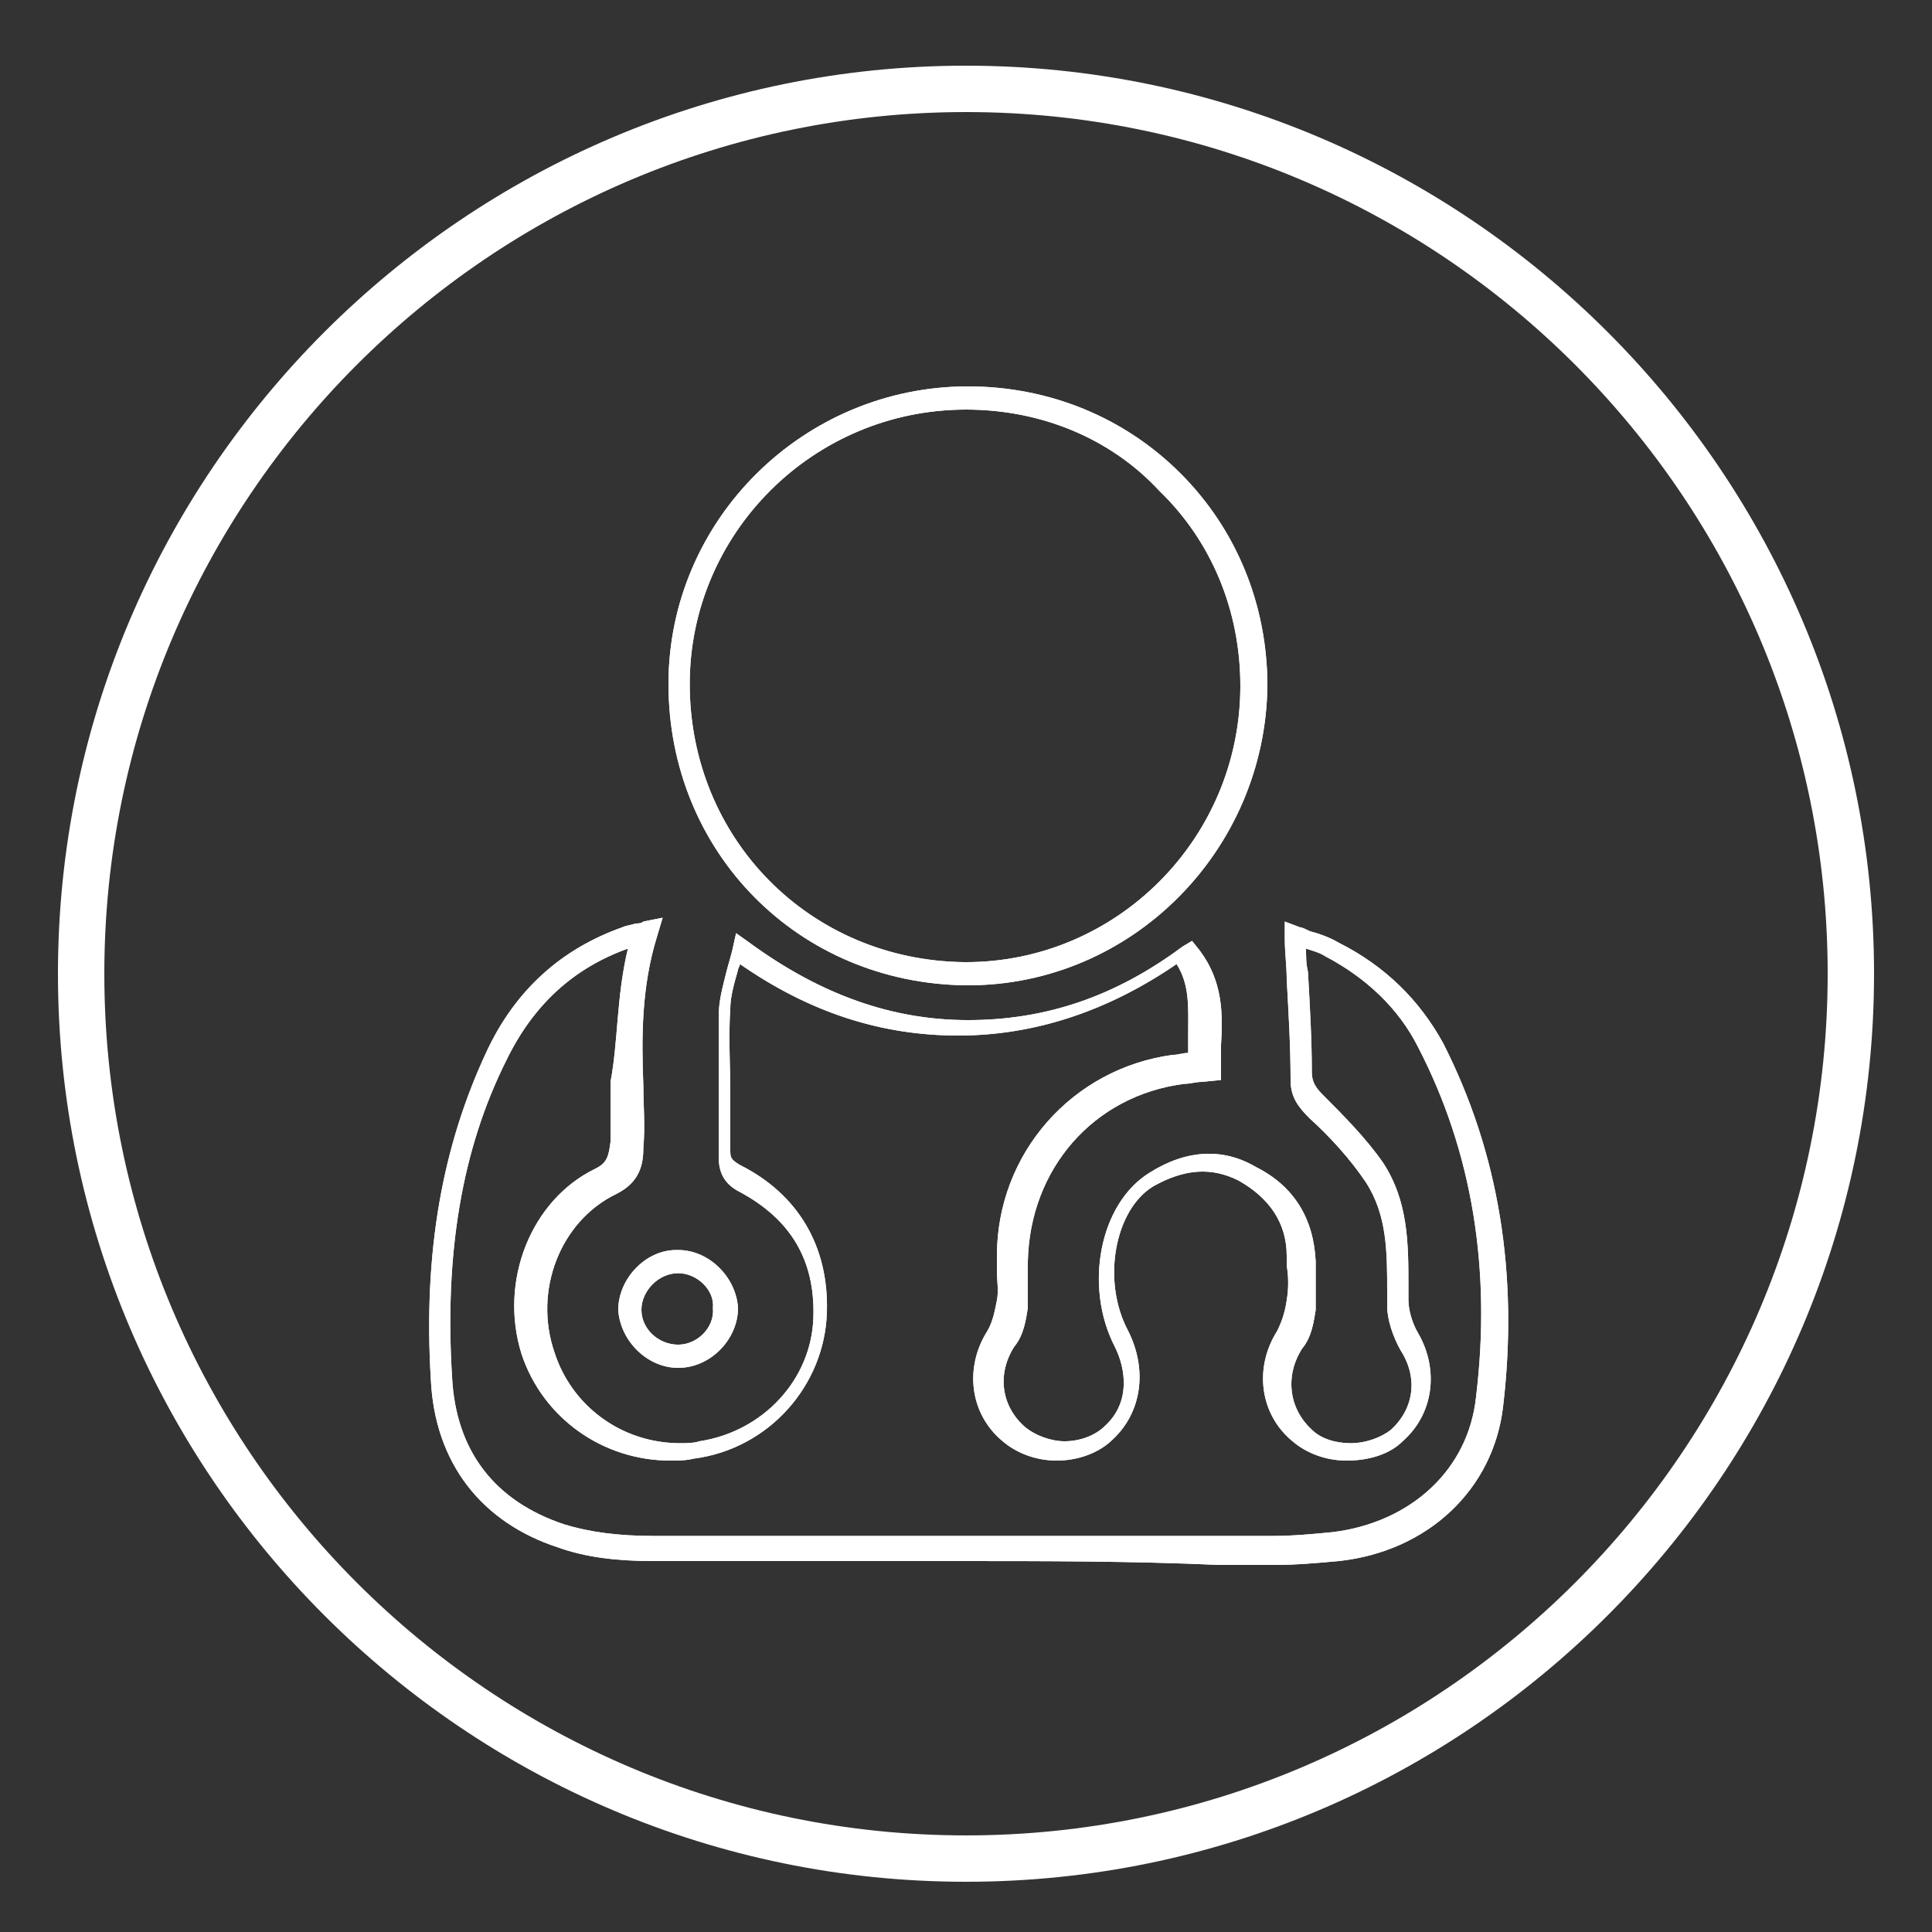 <?xml version="1.0" encoding="utf-8"?>
<!-- Generator: Adobe Illustrator 16.0.0, SVG Export Plug-In . SVG Version: 6.00 Build 0)  -->
<!DOCTYPE svg PUBLIC "-//W3C//DTD SVG 1.1//EN" "http://www.w3.org/Graphics/SVG/1.1/DTD/svg11.dtd">
<svg version="1.1" id="Capa_1" xmlns="http://www.w3.org/2000/svg" xmlns:xlink="http://www.w3.org/1999/xlink" x="0px" y="0px"
	 width="100px" height="100px" viewBox="0 0 100 100" enable-background="new 0 0 100 100" xml:space="preserve">
<rect x="0" y="0" width="100" height="100" fill="#333333" stroke="none"/>
<g>
	<g>
		<path fill="#FFFFFF" d="M49.7,80.8c-6.1,0-11.2,0-15.9,0c-1.9,0-3.5-0.2-4.9-0.7c-4-1.3-6.4-4.4-6.6-8.7c-0.4-6.6,0.6-12.1,2.9-17
			c1.5-3.2,3.9-5.3,7-6.4c0.2-0.1,0.4-0.1,0.7-0.2c0.1,0,0.3,0,0.4-0.1l1-0.2l-0.3,1c-0.8,2.6-0.8,5.2-0.7,7.7c0,1,0.1,2.1,0,3.2
			c0,0.9-0.2,1.8-1.4,2.4c-2.9,1.4-4.3,5-3.2,8.2c0.9,2.8,3.5,4.7,6.5,4.7c0.3,0,0.7,0,1-0.1c3.3-0.5,5.8-3.2,5.9-6.4
			c0.1-3-1.2-5.1-3.8-6.5c-0.8-0.4-1.1-1-1.1-1.8c0-1,0-2,0-2.9c0-1.5,0-3,0-4.4c0-0.8,0.2-1.5,0.4-2.3c0.1-0.4,0.2-0.7,0.3-1.1
			l0.2-0.9l0.7,0.5c3.7,2.7,7.4,4,11.3,4c4,0,7.6-1.2,11.1-3.8l0.5-0.3l0.4,0.5c1.2,1.6,1.2,3.3,1.1,4.9c0,0.4,0,0.9,0,1.3l0,0.5
			l-1,0.1c-0.3,0-0.6,0.1-0.9,0.1c-4.7,0.6-8,4.4-8.1,9.2c0,0.2,0,0.5,0,0.7c0,0.6,0,1.1,0,1.7c-0.1,0.6-0.2,1.4-0.7,2
			c-0.9,1.4-0.7,3.1,0.6,4.2c0.5,0.4,1.3,0.7,2,0.7c0.8,0,1.6-0.3,2.1-0.8c1.3-1.2,1.1-2.9,0.5-4.1c-1.6-3.1-0.8-7.4,1.8-9
			c1.9-1.2,3.8-1.3,5.5-0.3c2,1,3,2.7,3.1,4.9c0,0.2,0,0.3,0,0.5c0,0.6,0,1.3,0,2c-0.1,0.6-0.2,1.4-0.7,2c-0.9,1.4-0.7,3.1,0.5,4.2
			c0.5,0.5,1.3,0.7,2,0.7c0.8,0,1.6-0.3,2.1-0.7c1.2-1.1,1.4-2.7,0.5-4.1c-0.4-0.7-0.7-1.6-0.7-2.3c0-0.2,0-0.4,0-0.7
			c0-2.1,0-4-1.1-5.7c-0.8-1.2-1.9-2.4-2.9-3.3c-0.6-0.6-1-1.1-1-2c0-1.7-0.1-3.4-0.2-5.2c0-0.7-0.1-1.4-0.1-2.1l0-0.9l0.8,0.3
			c0.1,0,0.3,0.1,0.5,0.2c0.4,0.1,1,0.3,1.5,0.6c2.4,1.2,4.2,3,5.4,5.2c2.9,5.7,3.9,12,3.1,18.8c-0.5,4.3-3.9,7.5-8.5,8
			c-1.1,0.1-2.2,0.2-3.3,0.2l-2.9,0C58.6,80.8,54.1,80.8,49.7,80.8z M32.5,49.1c-2.8,1-4.9,2.9-6.3,5.8c-2.3,4.6-3.2,10-2.8,16.4
			c0.2,3.8,2.2,6.4,5.8,7.6c1.3,0.4,2.8,0.6,4.6,0.6c4.8,0,9.8,0,15.9,0c4.4,0,8.9,0,13.3,0l2.9,0c1,0,2.1-0.1,3.1-0.2
			c4-0.5,7-3.2,7.4-7c0.8-6.6-0.2-12.7-3-18.1c-1-2-2.7-3.6-4.8-4.7c-0.3-0.2-0.7-0.3-1-0.4c0,0.4,0,0.8,0.1,1.2
			c0.1,1.8,0.2,3.5,0.2,5.2c0,0.5,0.2,0.8,0.6,1.2c1,1,2.2,2.2,3.1,3.5c1.3,2,1.3,4.2,1.3,6.4c0,0.2,0,0.4,0,0.7
			c0,0.5,0.2,1.2,0.5,1.7c1.1,1.9,0.8,4.2-0.8,5.6c-0.7,0.7-1.8,1-2.9,1c-1.1,0-2.1-0.4-2.8-1c-1.7-1.4-2-3.8-0.8-5.7
			c0.2-0.4,0.4-0.9,0.5-1.6c0.1-0.6,0.1-1.2,0-1.8c0-0.2,0-0.3,0-0.5c0-1.7-0.9-3-2.5-3.9c-1.4-0.7-2.8-0.6-4.4,0.3
			c-2,1.2-2.7,4.9-1.3,7.5c1,2,0.7,4.2-0.8,5.6c-0.7,0.7-1.8,1.1-2.9,1.1c-1.1,0-2.1-0.4-2.8-1c-1.7-1.4-2-3.8-0.8-5.7
			c0.3-0.5,0.4-1.1,0.5-1.6c0.1-0.5,0-1,0-1.5c0-0.3,0-0.5,0-0.8c0-5.3,3.9-9.7,9.1-10.4c0.3,0,0.5-0.1,0.8-0.1c0-0.3,0-0.6,0-0.9
			c0-1.4,0.1-2.6-0.6-3.7c-3.5,2.4-7.3,3.7-11.3,3.7c-4,0-7.7-1.2-11.3-3.7c0,0.1-0.1,0.2-0.1,0.3c-0.2,0.7-0.4,1.4-0.4,2
			c-0.1,1.5,0,2.9,0,4.4c0,1,0,1.9,0,2.9c0,0.4,0,0.5,0.5,0.8c3,1.5,4.6,4.2,4.5,7.6c-0.1,3.8-3,7.1-6.9,7.6
			c-0.4,0.1-0.8,0.1-1.2,0.1c-3.5,0-6.6-2.2-7.7-5.5c-1.2-3.8,0.5-8,3.8-9.6c0.6-0.3,0.7-0.6,0.8-1.4c0-1,0-2.1,0-3.1
			C32,53.9,31.9,51.6,32.5,49.1z M35.1,70.8c-1.6,0-3-1.4-3.1-3c0-1.6,1.4-3.1,3-3.1l0.1,0c1.6,0,3,1.4,3.1,3
			C38.2,69.3,36.8,70.8,35.1,70.8L35.1,70.8z M35.1,65.9L35.1,65.9c-1,0-1.9,0.9-1.9,1.9c0,1,0.9,1.8,1.9,1.8l0,0
			c1,0,1.9-0.9,1.8-1.9C37,66.8,36.1,65.9,35.1,65.9z M50.1,51C50.1,51,50.1,51,50.1,51l-0.1,0c-8.7-0.1-15.4-6.9-15.4-15.6
			c0-8.5,7-15.4,15.5-15.4c4.2,0,8.1,1.6,11,4.5s4.5,6.8,4.5,11C65.5,44,58.6,51,50.1,51z M50,21.2c-7.9,0-14.3,6.4-14.3,14.2
			c0,8,6.2,14.3,14.2,14.4l0.1,0c7.8,0,14.2-6.4,14.2-14.3c0-3.9-1.5-7.5-4.2-10.1C57.5,22.7,53.9,21.2,50,21.2z"/>
		<path fill="#FFFFFF" d="M49.7,80.8c-6.1,0-11.2,0-15.9,0c-1.9,0-3.5-0.2-4.9-0.7c-4-1.3-6.4-4.4-6.6-8.7c-0.4-6.6,0.6-12.1,2.9-17
			c1.5-3.2,3.9-5.3,7-6.4c0.2-0.1,0.4-0.1,0.7-0.2c0.1,0,0.3,0,0.4-0.1l1-0.2l-0.3,1c-0.8,2.6-0.8,5.2-0.7,7.7c0,1,0.1,2.1,0,3.2
			c0,0.9-0.2,1.8-1.4,2.4c-2.9,1.4-4.3,5-3.2,8.2c0.9,2.8,3.5,4.7,6.5,4.7c0.3,0,0.7,0,1-0.1c3.3-0.5,5.8-3.2,5.9-6.4
			c0.1-3-1.2-5.1-3.8-6.5c-0.8-0.4-1.1-1-1.1-1.8c0-1,0-2,0-2.9c0-1.5,0-3,0-4.4c0-0.8,0.2-1.5,0.4-2.3c0.1-0.4,0.2-0.7,0.3-1.1
			l0.2-0.9l0.7,0.5c3.7,2.7,7.4,4,11.3,4c4,0,7.6-1.2,11.1-3.8l0.5-0.3l0.4,0.5c1.2,1.6,1.2,3.3,1.1,4.9c0,0.4,0,0.9,0,1.3l0,0.5
			l-1,0.1c-0.3,0-0.6,0.1-0.9,0.1c-4.7,0.6-8,4.4-8.1,9.2c0,0.2,0,0.5,0,0.7c0,0.6,0,1.1,0,1.7c-0.1,0.6-0.2,1.4-0.7,2
			c-0.9,1.4-0.7,3.1,0.6,4.2c0.5,0.4,1.3,0.7,2,0.7c0.8,0,1.6-0.3,2.1-0.8c1.3-1.2,1.1-2.9,0.5-4.1c-1.6-3.1-0.8-7.4,1.8-9
			c1.9-1.2,3.8-1.3,5.5-0.3c2,1,3,2.7,3.1,4.9c0,0.2,0,0.3,0,0.5c0,0.6,0,1.3,0,2c-0.1,0.6-0.2,1.4-0.7,2c-0.9,1.4-0.7,3.1,0.5,4.2
			c0.5,0.5,1.3,0.7,2,0.7c0.8,0,1.6-0.3,2.1-0.7c1.2-1.1,1.4-2.7,0.5-4.1c-0.4-0.7-0.7-1.6-0.7-2.3c0-0.2,0-0.4,0-0.7
			c0-2.1,0-4-1.1-5.7c-0.8-1.2-1.9-2.4-2.9-3.3c-0.6-0.6-1-1.1-1-2c0-1.7-0.1-3.4-0.2-5.2c0-0.7-0.1-1.4-0.1-2.1l0-0.9l0.8,0.3
			c0.1,0,0.3,0.1,0.5,0.2c0.4,0.1,1,0.3,1.5,0.6c2.4,1.2,4.2,3,5.4,5.2c2.9,5.7,3.9,12,3.1,18.8c-0.5,4.3-3.9,7.5-8.5,8
			c-1.1,0.1-2.2,0.2-3.3,0.2l-2.9,0C58.6,80.8,54.1,80.8,49.7,80.8z M32.5,49.1c-2.8,1-4.9,2.9-6.3,5.8c-2.3,4.6-3.2,10-2.8,16.4
			c0.2,3.8,2.2,6.4,5.8,7.6c1.3,0.4,2.8,0.6,4.6,0.6c4.8,0,9.8,0,15.9,0c4.4,0,8.9,0,13.3,0l2.9,0c1,0,2.1-0.1,3.1-0.2
			c4-0.5,7-3.2,7.4-7c0.8-6.6-0.2-12.7-3-18.1c-1-2-2.7-3.6-4.8-4.7c-0.3-0.2-0.7-0.3-1-0.4c0,0.4,0,0.8,0.1,1.2
			c0.1,1.8,0.2,3.5,0.2,5.2c0,0.5,0.2,0.8,0.6,1.2c1,1,2.2,2.2,3.1,3.5c1.3,2,1.3,4.2,1.3,6.4c0,0.2,0,0.4,0,0.7
			c0,0.5,0.2,1.2,0.5,1.7c1.1,1.9,0.8,4.2-0.8,5.6c-0.7,0.7-1.8,1-2.9,1c-1.1,0-2.1-0.4-2.8-1c-1.7-1.4-2-3.8-0.8-5.7
			c0.2-0.4,0.4-0.9,0.5-1.6c0.1-0.6,0.1-1.2,0-1.8c0-0.2,0-0.3,0-0.5c0-1.7-0.9-3-2.5-3.9c-1.4-0.7-2.8-0.6-4.4,0.3
			c-2,1.2-2.7,4.9-1.3,7.5c1,2,0.7,4.2-0.8,5.6c-0.7,0.7-1.8,1.1-2.9,1.1c-1.1,0-2.1-0.4-2.8-1c-1.7-1.4-2-3.8-0.8-5.7
			c0.3-0.5,0.4-1.1,0.5-1.6c0.1-0.5,0-1,0-1.5c0-0.3,0-0.5,0-0.8c0-5.3,3.9-9.7,9.1-10.4c0.3,0,0.5-0.1,0.8-0.1c0-0.3,0-0.6,0-0.9
			c0-1.4,0.1-2.6-0.6-3.7c-3.5,2.4-7.3,3.7-11.3,3.7c-4,0-7.7-1.2-11.3-3.7c0,0.1-0.1,0.2-0.1,0.3c-0.2,0.7-0.4,1.4-0.4,2
			c-0.1,1.5,0,2.9,0,4.4c0,1,0,1.9,0,2.9c0,0.4,0,0.5,0.5,0.8c3,1.5,4.6,4.2,4.5,7.6c-0.1,3.8-3,7.1-6.9,7.6
			c-0.4,0.1-0.8,0.1-1.2,0.1c-3.5,0-6.6-2.2-7.7-5.5c-1.2-3.8,0.5-8,3.8-9.6c0.6-0.3,0.7-0.6,0.8-1.4c0-1,0-2.1,0-3.1
			C32,53.9,31.9,51.6,32.5,49.1z"/>
		<path fill="#FFFFFF" d="M50.1,51l-0.1,0c-8.7-0.1-15.4-6.9-15.4-15.6c0-8.5,7-15.4,15.5-15.4c4.2,0,8.1,1.6,11,4.5
			c2.9,2.9,4.5,6.8,4.5,11C65.5,44,58.6,51,50.1,51z M50,21.2c-7.9,0-14.3,6.4-14.3,14.2c0,8,6.2,14.3,14.2,14.4l0.1,0
			c7.8,0,14.2-6.4,14.2-14.3c0-3.9-1.5-7.5-4.2-10.1C57.5,22.7,53.9,21.2,50,21.2z"/>
		<path fill="#FFFFFF" d="M35.1,70.8c-1.6,0-3-1.4-3.1-3c0-1.6,1.4-3.1,3-3.1l0.1,0c1.6,0,3,1.4,3.1,3
			C38.2,69.3,36.8,70.8,35.1,70.8L35.1,70.8z M35.1,65.9L35.1,65.9c-1,0-1.9,0.9-1.9,1.9c0,1,0.9,1.8,1.9,1.8l0,0
			c1,0,1.9-0.9,1.8-1.9C37,66.8,36.1,65.9,35.1,65.9z"/>
	</g>
	<path fill="#FFFFFF" d="M50,97.4c-25.9,0-47-21.1-47-47c0-25.9,21.1-47,47-47c25.9,0,47,21.1,47,47C97,76.3,75.9,97.4,50,97.4z
		 M50,5.8c-24.6,0-44.6,20-44.6,44.6C5.4,75,25.4,95,50,95s44.6-20,44.6-44.6C94.6,25.8,74.6,5.8,50,5.8z"/>
</g>
</svg>
